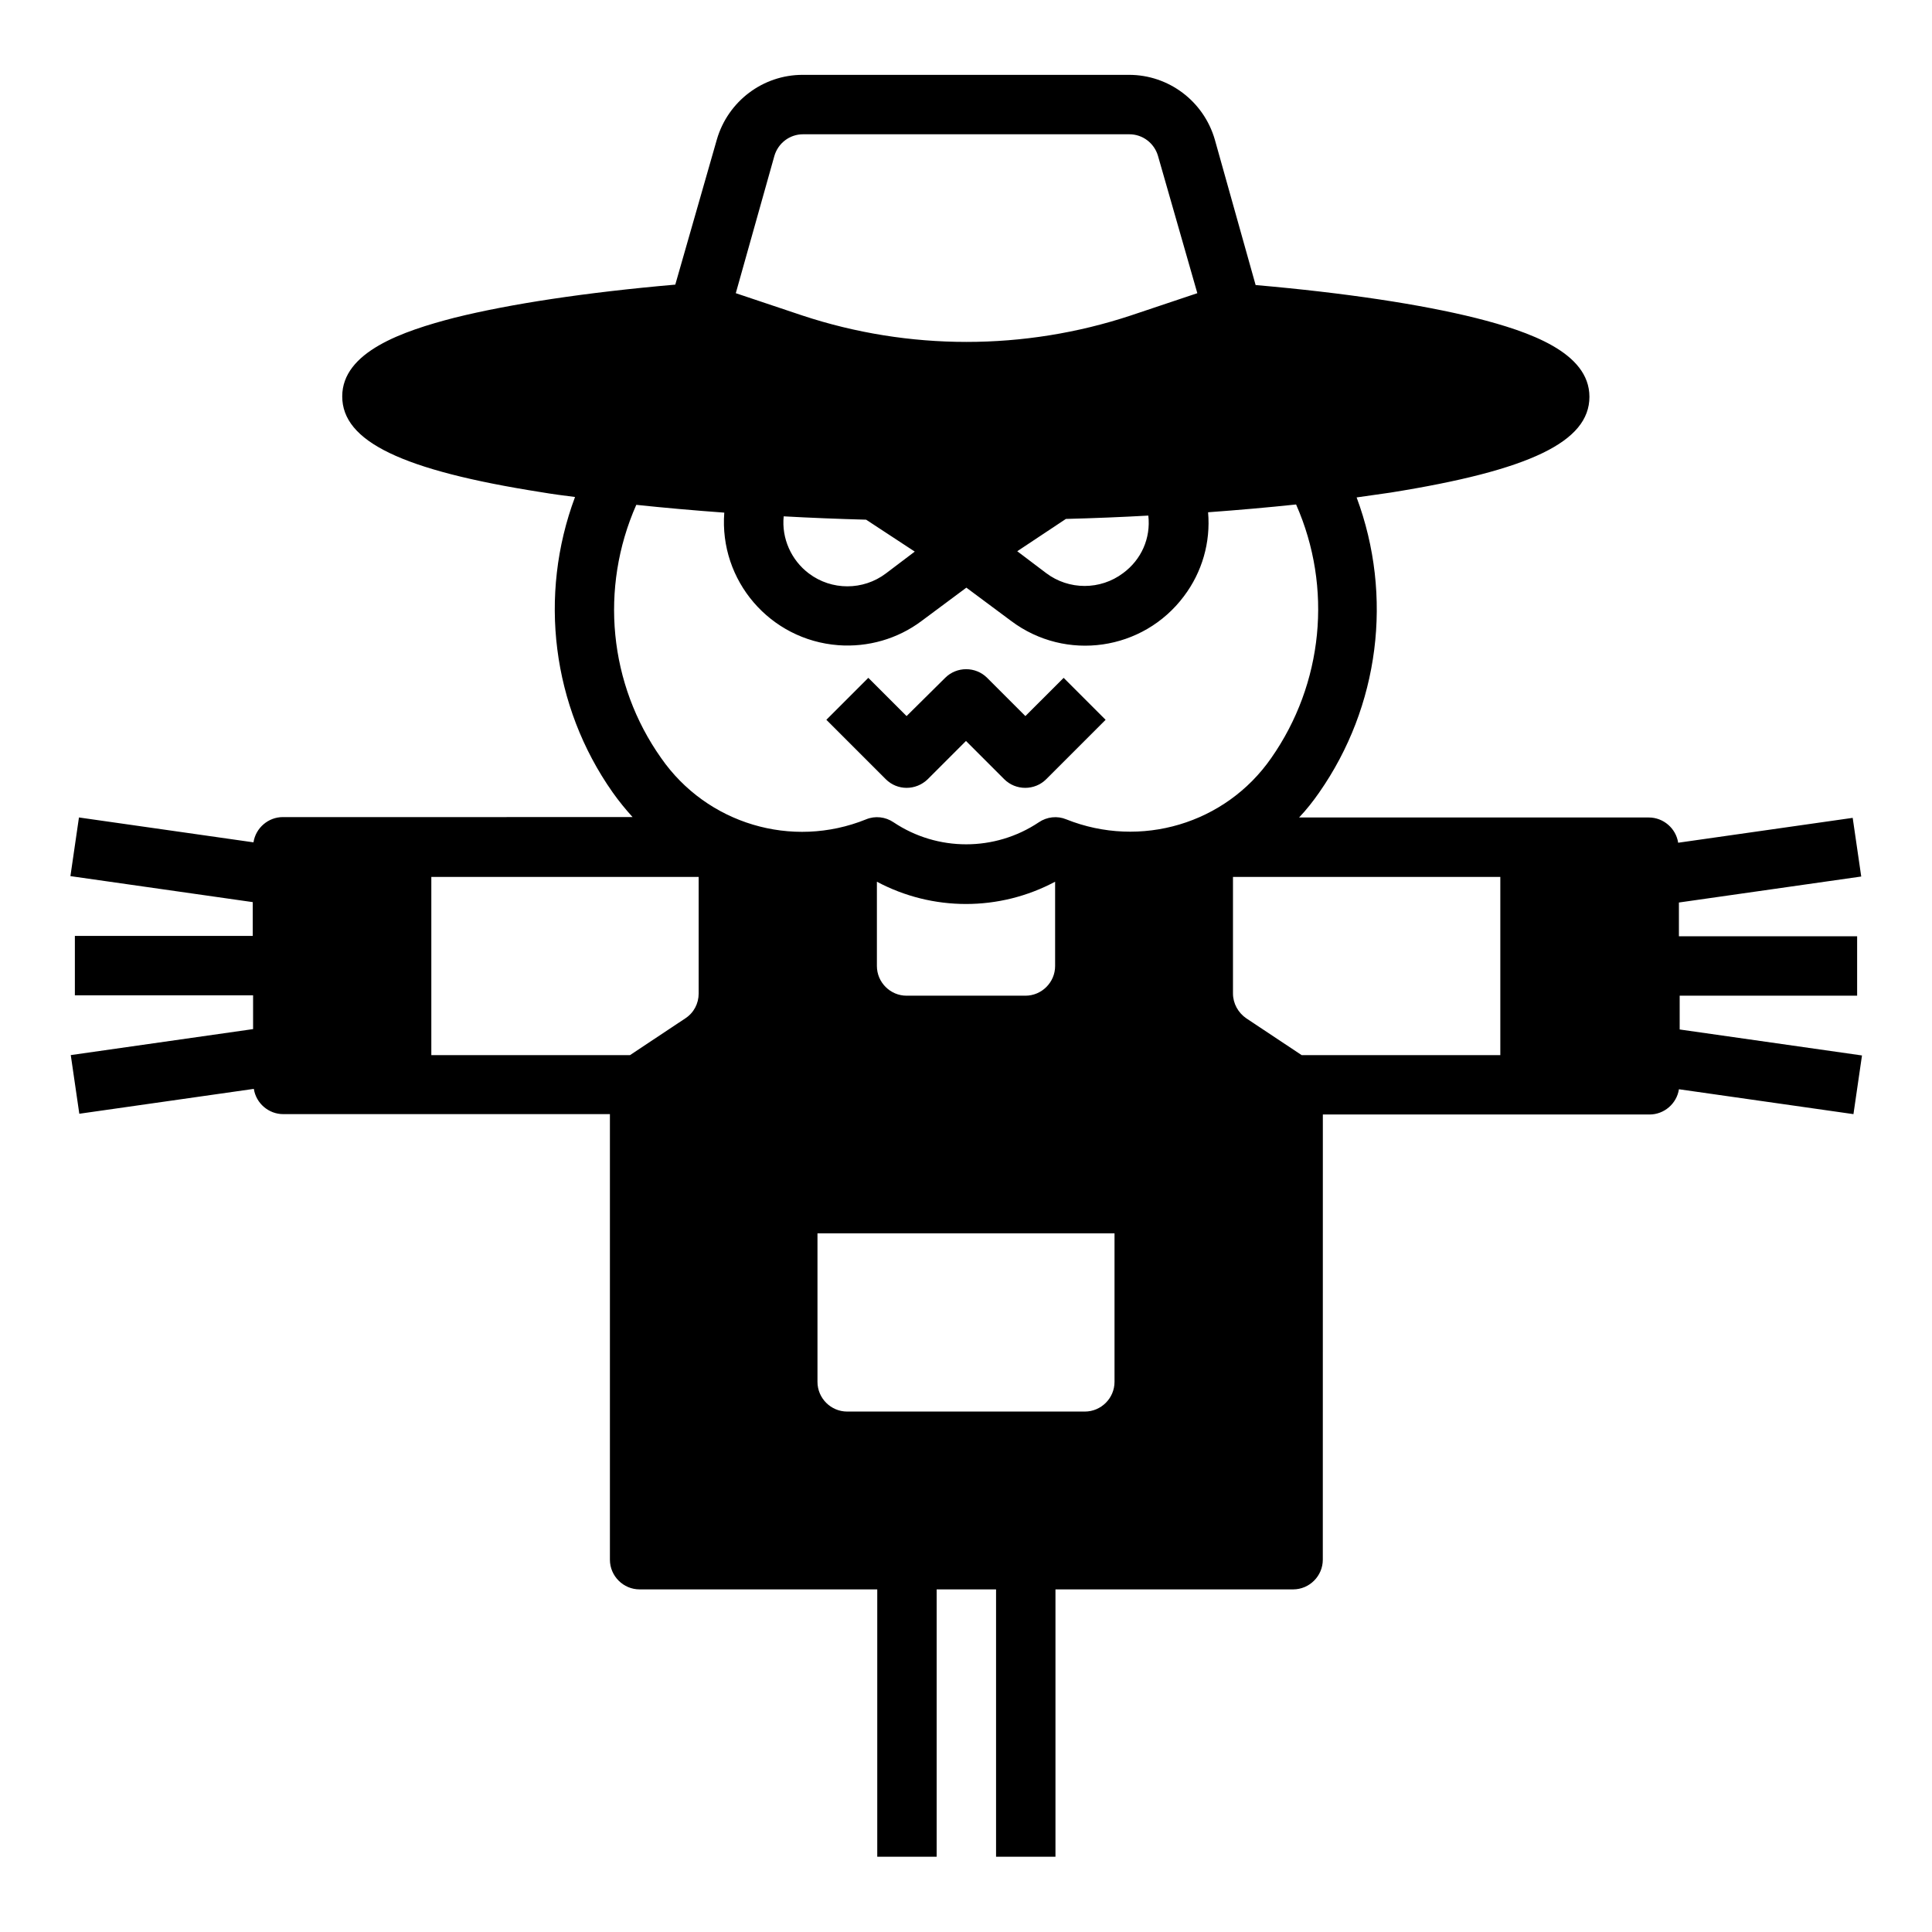 <?xml version="1.0" encoding="UTF-8"?>
<!-- The Best Svg Icon site in the world: iconSvg.co, Visit us! https://iconsvg.co -->
<svg fill="#000000" width="800px" height="800px" version="1.1" viewBox="144 144 512 512" xmlns="http://www.w3.org/2000/svg">
 <g>
  <path d="m389.86 350.5 10.137-10.137 10.137 10.137c3.051 3.051 8.07 3.051 11.121 0l15.742-15.742-11.121-11.121-10.137 10.133-10.137-10.137c-3.051-3.051-8.07-3.051-11.121 0l-10.23 10.137-10.137-10.137-11.121 11.121 15.742 15.742c3.055 3.055 7.977 3.055 11.125 0.004z"/>
  <path d="m588.93 407.87h47.23v-15.742h-47.23v-8.953l48.316-6.887-2.262-15.547-46.25 6.594c-0.59-3.836-3.938-6.691-7.773-6.691h-92.691c1.969-2.066 3.738-4.328 5.312-6.594 15.941-22.828 19.68-52.055 9.938-78.227 3.051-0.395 6.004-0.887 8.953-1.277 37-5.902 52.742-13.48 52.742-25.387 0-11.809-16.039-17.32-30.012-20.859-14.562-3.641-34.734-6.691-58.449-8.758l-10.824-38.582c-2.949-10.137-12.199-17.125-22.73-17.125h-86.492c-10.527 0-19.777 6.988-22.73 17.121l-11.02 38.473c-23.715 2.066-43.789 5.117-58.449 8.758-13.777 3.547-29.816 9.059-29.816 20.863 0 11.906 15.742 19.582 52.742 25.387 2.856 0.492 5.902 0.887 8.953 1.277-9.742 26.074-6.102 55.398 9.938 78.227 1.672 2.363 3.445 4.527 5.312 6.594l-92.691 0.004c-3.836 0-7.184 2.856-7.773 6.691l-46.25-6.594-2.262 15.547 48.316 6.887v8.953l-47.137 0.004v15.742h47.23v8.953l-48.316 6.887 2.262 15.547 46.25-6.594c0.59 3.836 3.938 6.691 7.773 6.691h86.594v118.08c0 4.328 3.543 7.871 7.871 7.871h62.977v70.848h15.742v-70.848h15.742v70.848h15.742v-70.848h62.977c4.328 0 7.871-3.543 7.871-7.871l0.012-117.98h86.594c3.836 0 7.184-2.856 7.773-6.691l46.25 6.594 2.262-15.547-48.316-6.887v-8.957zm-228.29 62.977h78.719v39.359c0 4.328-3.543 7.871-7.871 7.871h-62.977c-4.328 0-7.871-3.543-7.871-7.871zm62.977-70.848c0 4.328-3.543 7.871-7.871 7.871h-31.488c-4.328 0-7.871-3.543-7.871-7.871v-22.336c14.762 7.871 32.473 7.871 47.23 0zm18.008-104.11c-6.004 4.527-14.367 4.527-20.367 0l-7.676-5.805 12.891-8.562c7.477-0.195 14.762-0.492 21.844-0.887 0.688 6.004-1.867 11.711-6.691 15.254zm-55.203-5.707-7.676 5.805c-6.004 4.527-14.367 4.527-20.367 0-4.723-3.543-7.281-9.348-6.691-15.152 7.086 0.395 14.465 0.688 21.844 0.887zm-37.195-104.89c0.984-3.344 4.035-5.707 7.578-5.707h86.492c3.543 0 6.594 2.363 7.578 5.707l10.43 36.406-17.613 5.902c-28.242 9.348-58.844 9.348-87.086 0l-17.613-5.902zm-36.605 92.496c7.477 0.789 15.254 1.477 23.32 2.066-1.379 18.008 12.102 33.75 30.207 35.129 7.871 0.59 15.742-1.672 22.043-6.394l11.906-8.855 11.906 8.855c14.465 10.824 34.934 7.871 45.758-6.594 4.82-6.394 7.086-14.27 6.394-22.238 8.07-0.59 15.844-1.277 23.32-2.066 9.742 22.043 7.184 47.527-6.594 67.207-12.102 17.418-34.637 24.109-54.316 16.234-2.363-0.984-5.117-0.688-7.281 0.789-11.609 7.773-26.863 7.773-38.473 0-2.164-1.477-4.922-1.77-7.281-0.789-19.68 7.969-42.215 1.18-54.316-16.234-13.875-19.582-16.332-45.066-6.594-67.109zm-54.316 145.83v-47.23h70.848v30.898c0 2.656-1.277 5.117-3.543 6.594l-14.66 9.742zm230.65 0-14.66-9.742c-2.164-1.477-3.543-3.938-3.543-6.594v-30.895h70.848v47.23z"/>
 </g>
</svg>